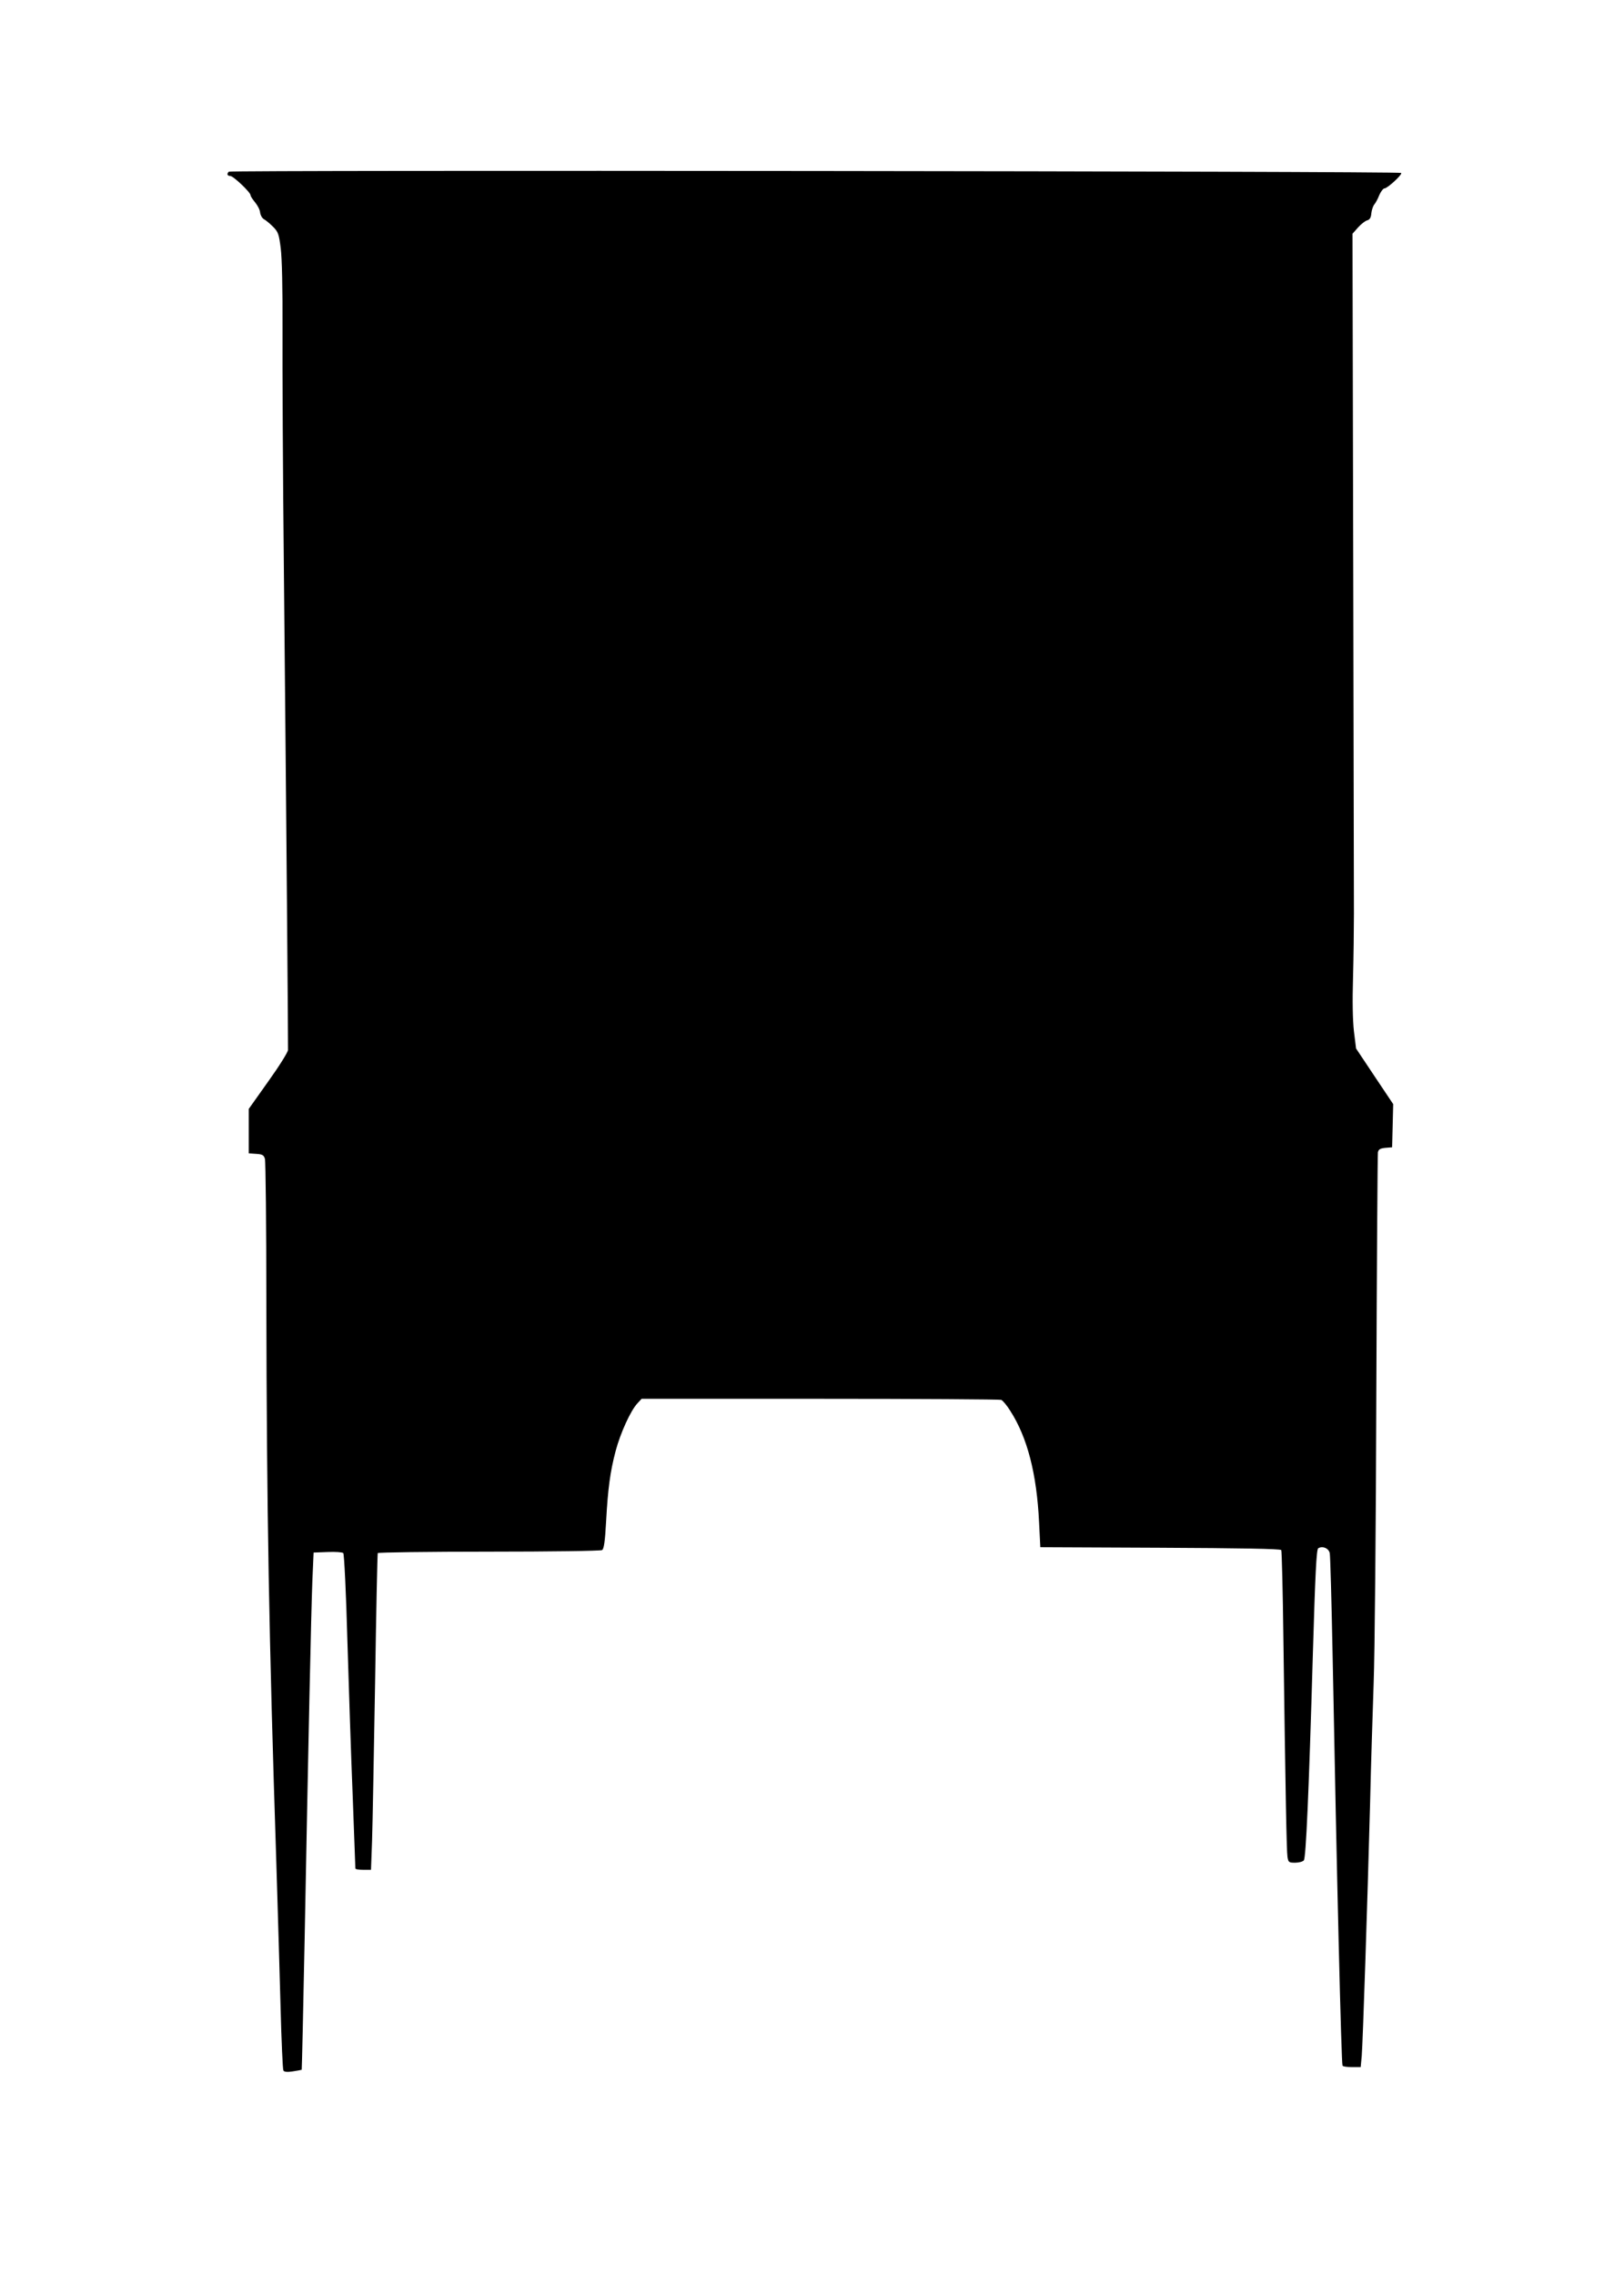 <?xml version="1.0" standalone="no"?>
<!DOCTYPE svg PUBLIC "-//W3C//DTD SVG 20010904//EN"
 "http://www.w3.org/TR/2001/REC-SVG-20010904/DTD/svg10.dtd">
<svg version="1.0" xmlns="http://www.w3.org/2000/svg"
 width="914pt" height="1280pt" viewBox="0 0 914 1280"
 preserveAspectRatio="xMidYMid meet">
<g transform="translate(0,1280) scale(0.1,-0.1)"
fill="#000000" stroke="none">
<path d="M1288 11834 c-13 -12 -9 -24 8 -24 17 0 114 -92 114 -108 0 -6 12
-24 26 -41 14 -17 27 -42 28 -57 2 -15 11 -31 21 -37 10 -5 34 -25 52 -43 29
-29 33 -42 43 -121 7 -54 11 -230 10 -453 -1 -201 2 -824 8 -1385 14 -1411 24
-2646 23 -2672 0 -12 -50 -92 -111 -177 l-110 -155 0 -125 0 -125 42 -3 c35
-2 43 -7 49 -28 4 -14 8 -374 8 -800 2 -1187 15 -1899 56 -3155 8 -258 19
-626 24 -816 5 -191 12 -352 16 -358 4 -8 22 -10 53 -5 26 4 48 8 50 9 1 1 9
344 17 761 21 1113 36 1808 43 1989 l7 160 79 3 c44 2 83 -1 88 -6 5 -5 16
-225 23 -488 8 -264 21 -659 30 -879 8 -220 15 -403 15 -407 0 -5 20 -8 44 -8
l44 0 6 163 c3 89 10 488 17 887 6 398 13 728 15 732 3 4 285 8 627 8 342 0
628 4 636 9 10 7 16 49 22 157 10 186 23 284 54 401 27 101 84 226 122 267
l24 26 1004 0 c552 0 1011 -3 1020 -6 9 -4 32 -31 51 -62 96 -149 149 -354
162 -627 l7 -140 675 -3 c448 -2 676 -6 681 -13 3 -6 9 -232 12 -502 12 -882
18 -1191 23 -1224 5 -31 8 -33 43 -33 21 0 43 6 49 13 12 14 28 369 51 1165
13 442 20 585 30 591 24 15 60 0 65 -28 3 -14 10 -271 16 -571 24 -1273 49
-2300 56 -2312 3 -5 27 -8 54 -8 l48 0 6 63 c6 73 32 857 47 1422 5 220 15
524 20 675 6 151 13 880 15 1620 3 740 7 1355 9 1367 4 17 13 22 43 25 l37 3
3 121 3 122 -105 157 -104 156 -12 97 c-7 63 -9 169 -5 302 3 113 5 275 5 360
0 85 -2 981 -4 1990 l-4 1835 31 35 c17 19 40 37 51 40 15 4 22 15 24 40 2 19
10 42 17 50 7 8 20 32 28 53 9 20 22 37 29 37 18 1 102 79 94 87 -10 10 -6589
17 -6598 7z"/>
</g>
</svg>
